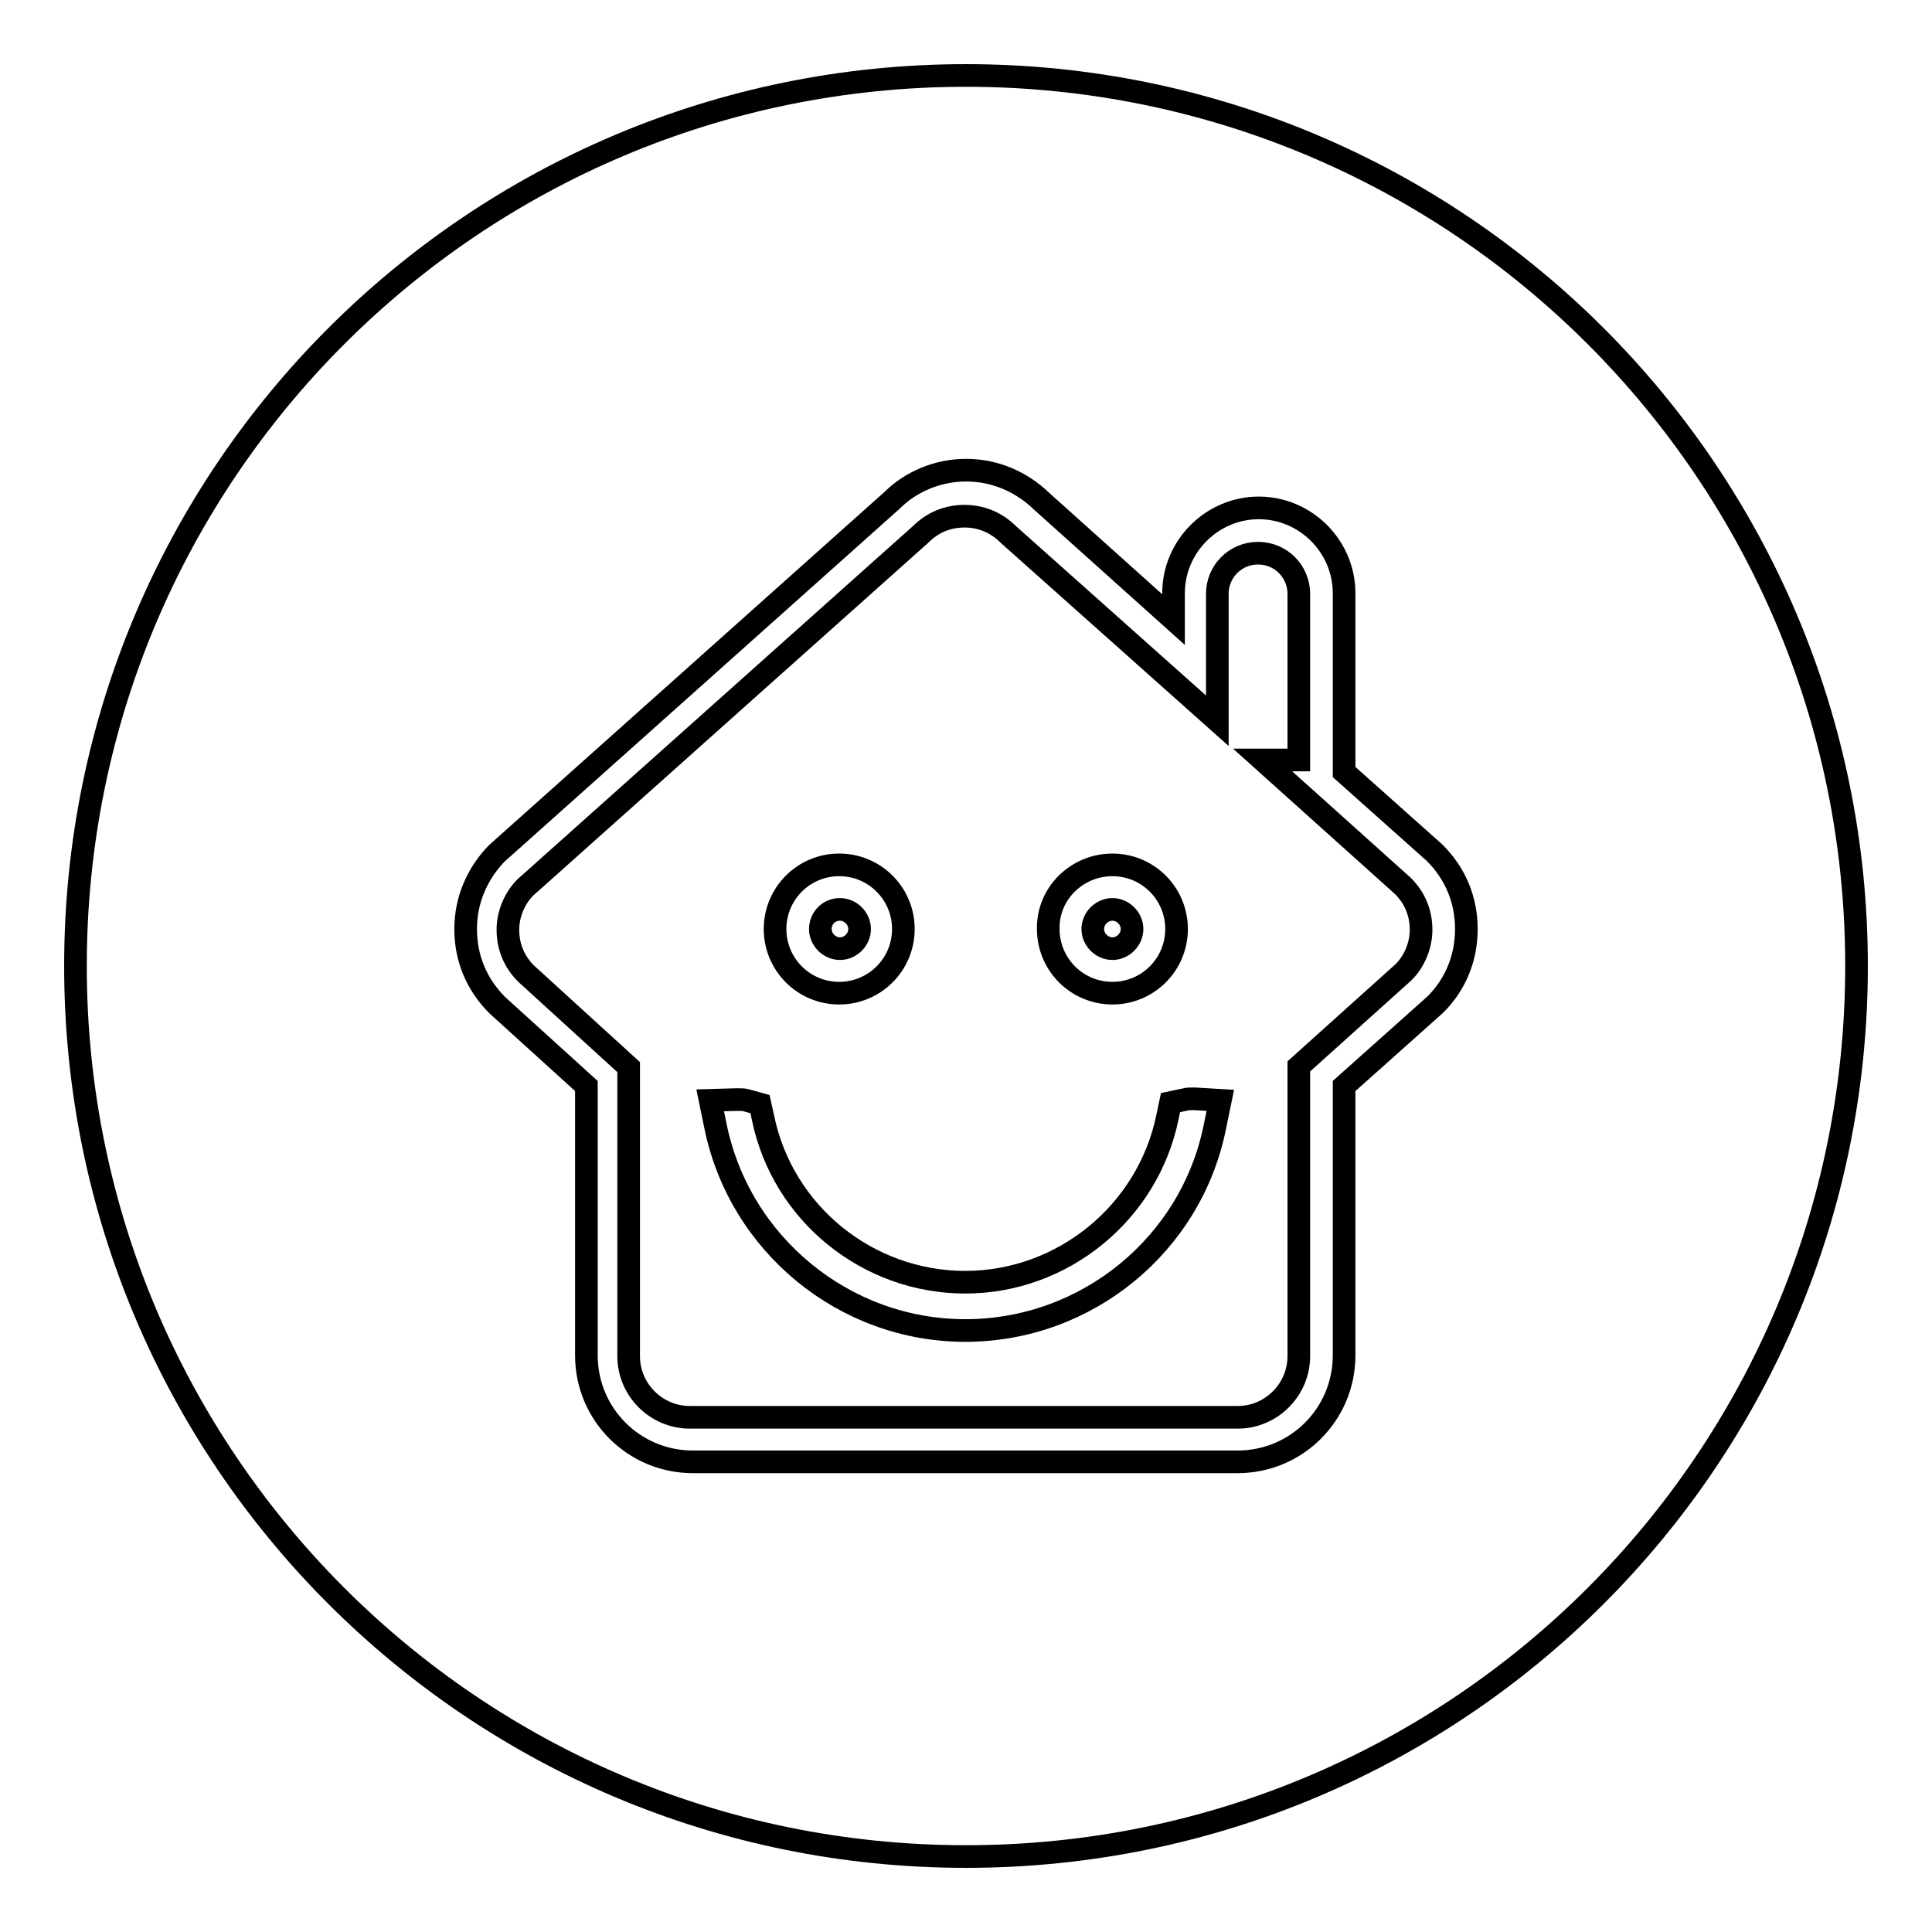 <?xml version="1.0" encoding="utf-8"?>
<!-- Svg Vector Icons : http://www.onlinewebfonts.com/icon -->
<!DOCTYPE svg PUBLIC "-//W3C//DTD SVG 1.1//EN" "http://www.w3.org/Graphics/SVG/1.1/DTD/svg11.dtd">
<svg version="1.1" xmlns="http://www.w3.org/2000/svg" xmlns:xlink="http://www.w3.org/1999/xlink" x="0px" y="0px" viewBox="0 0 256 256" enable-background="new 0 0 256 256" xml:space="preserve">
<g> <path stroke-width="3" fill-opacity="0" stroke="#000000"  d="M108.7,123.1c0,1.4,1.2,2.6,2.6,2.6c1.4,0,2.6-1.2,2.6-2.6l0,0c0-1.4-1.2-2.6-2.6-2.6 C109.8,120.5,108.7,121.7,108.7,123.1z M144.8,123.1c0,1.4,1.2,2.6,2.6,2.6s2.6-1.2,2.6-2.6l0,0c0-1.4-1.2-2.6-2.6-2.6 S144.8,121.7,144.8,123.1z M167.3,100.7h4.8v-22c0-3-2.4-5.4-5.4-5.4c-3,0-5.4,2.4-5.4,5.4v16.8l-27.6-24.6 c-1.7-1.7-3.7-2.5-5.9-2.5s-4.2,0.8-5.8,2.4l-52.4,46.8c-1.4,1.4-2.3,3.5-2.3,5.6c0,2.2,0.8,4.2,2.4,5.8l13.6,12.4v38.3 c0,4.5,3.7,8.1,8.1,8.1H164c4.5,0,8.1-3.7,8.1-8.1v-38.4l13.9-12.5c1.4-1.4,2.3-3.5,2.3-5.6c0-2.2-0.8-4.2-2.4-5.8L167.3,100.7z  M147.4,114.6c4.7,0,8.5,3.8,8.5,8.5c0,4.7-3.8,8.5-8.5,8.5s-8.5-3.8-8.5-8.5C138.8,118.4,142.7,114.6,147.4,114.6z M111.2,114.6 c4.7,0,8.5,3.8,8.5,8.5c0,4.7-3.8,8.5-8.5,8.5c-4.7,0-8.5-3.8-8.5-8.5C102.7,118.4,106.5,114.6,111.2,114.6z M161,149.2 c-3.1,15.7-17,27.1-33.1,27.1c-16,0-29.9-11.4-33.1-27.1l-0.7-3.4l3.5-0.1c0.6,0,1,0,1.3,0.1l1.8,0.5l0.4,1.8 c2.6,12.7,13.9,21.8,26.8,21.8c12.9,0,24.2-9.2,26.8-21.9l0.4-1.9l1.9-0.4c0.3-0.1,0.7-0.1,1-0.1l0.3,0l3.4,0.2L161,149.2z M128,10 C62.8,10,10,62.8,10,128c0,65.2,52.8,118,118,118c65.2,0,118-52.8,118-118C246,62.8,193.2,10,128,10z M190.2,133.1l-12.1,10.8v35.7 c0,7.8-6.3,14.1-14.1,14.1H91.8c-7.8,0-14.1-6.3-14.1-14.1v-35.7l-11.8-10.7c-2.8-2.8-4.2-6.3-4.2-10.1c0-3.8,1.5-7.3,4.1-10 l52.4-46.8c2.5-2.5,6.1-4,9.8-4c3.8,0,7.3,1.5,10,4.1l17.5,15.7v-3.5c0-6.2,5.1-11.3,11.3-11.3c6.2,0,11.3,5.1,11.3,11.3v23.7 l12,10.7c2.8,2.8,4.2,6.3,4.2,10.1C194.3,126.9,192.9,130.4,190.2,133.1z"/></g>
</svg>